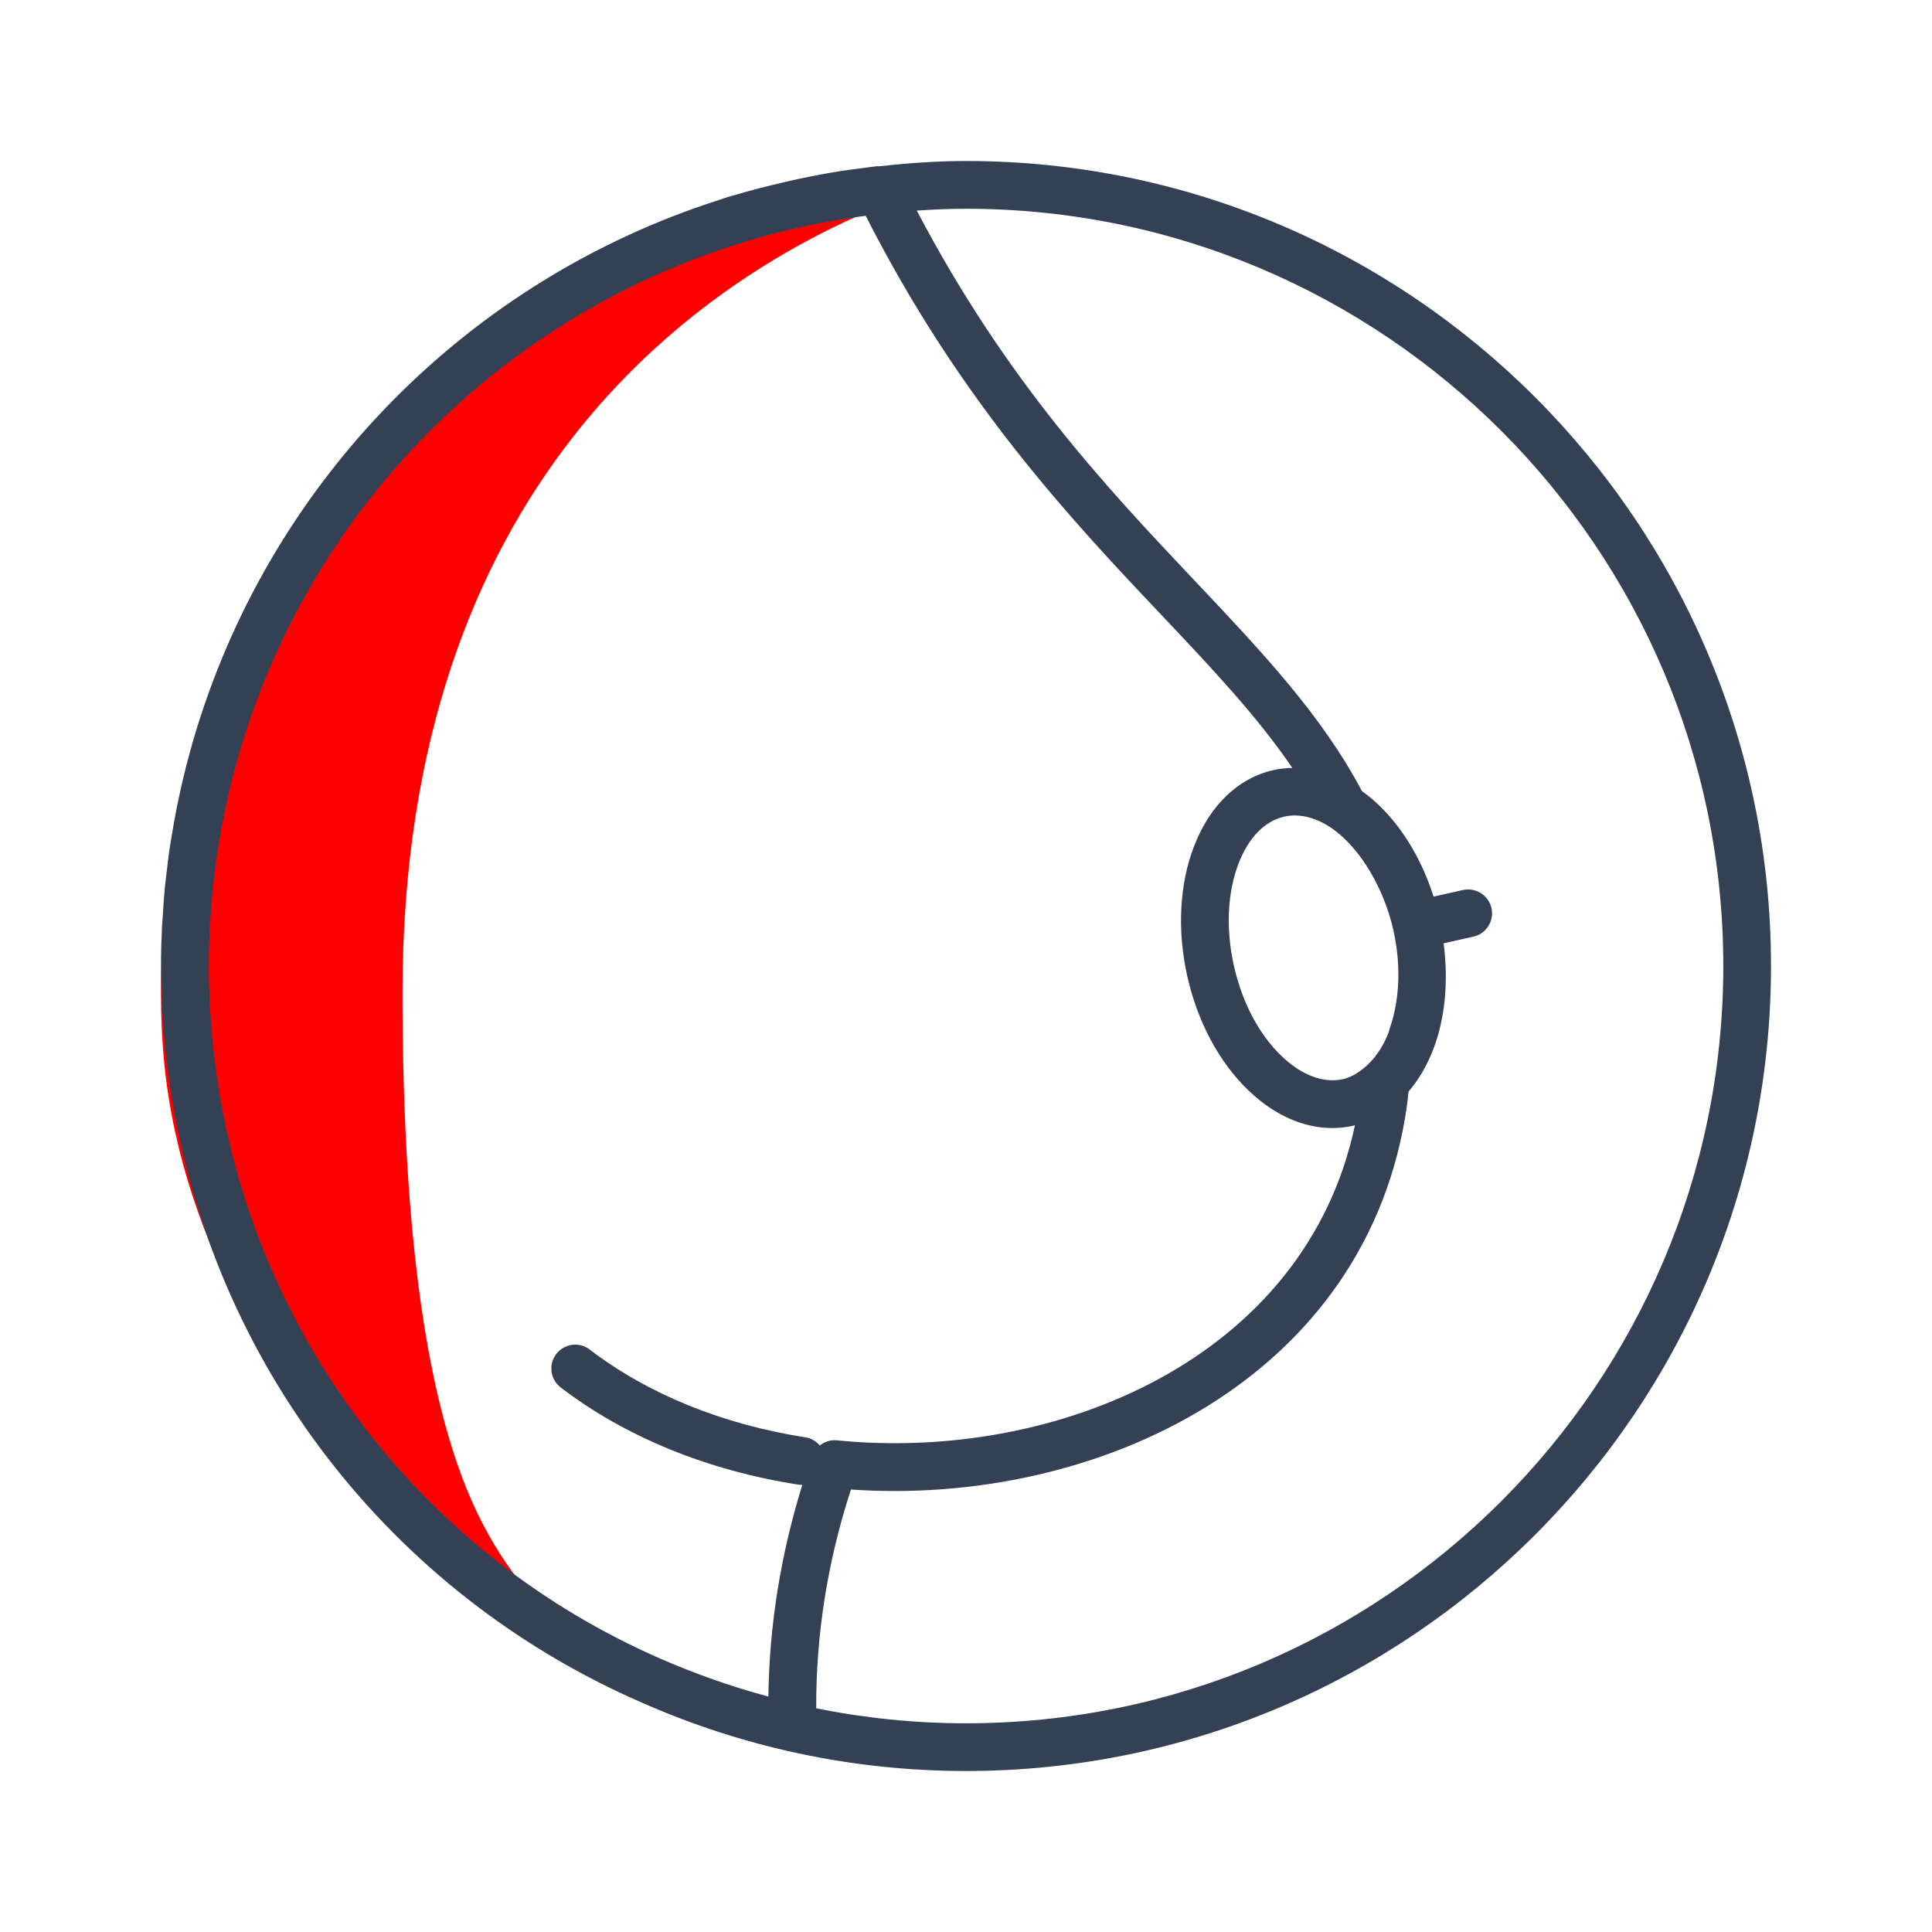 <svg width="36" height="36" viewBox="0 0 36 36" fill="none" xmlns="http://www.w3.org/2000/svg">
<g clip-path="url(#clip0_6003_15501)">
<path d="M7.5 18.5C7.499 9 13.034 5.333 16.034 4C7.534 4 2.534 12.5 3.034 19.5C3.534 26.5 10.534 31 10.034 30C9.534 29 7.501 28.013 7.5 18.5Z" fill="#FF0000"/>
<path d="M18 3C17.449 3 16.909 3.04 16.373 3.099C16.361 3.099 16.35 3.096 16.339 3.097C16.255 3.106 16.173 3.12 16.089 3.13C15.955 3.148 15.819 3.163 15.686 3.184C15.418 3.226 15.153 3.276 14.891 3.332C14.786 3.354 14.681 3.378 14.577 3.403C14.286 3.471 13.997 3.544 13.714 3.628C13.666 3.642 13.618 3.654 13.571 3.669C13.51 3.687 13.449 3.709 13.389 3.729C8.722 5.226 5.11 8.917 3.676 13.544C3.607 13.764 3.545 13.987 3.486 14.21C3.479 14.237 3.472 14.264 3.465 14.291C3.415 14.489 3.369 14.688 3.327 14.889C3.317 14.937 3.306 14.984 3.297 15.031C3.26 15.214 3.228 15.398 3.198 15.583C3.187 15.646 3.176 15.708 3.167 15.771C3.14 15.945 3.12 16.12 3.1 16.296C3.091 16.368 3.082 16.439 3.074 16.512C3.057 16.689 3.045 16.867 3.034 17.046C3.029 17.116 3.023 17.185 3.019 17.255C3.007 17.502 3 17.75 3 18C3 18.251 3.007 18.487 3.019 18.728C3.021 18.788 3.026 18.847 3.03 18.906C3.041 19.096 3.055 19.284 3.073 19.472C3.078 19.522 3.084 19.572 3.089 19.621C3.112 19.834 3.138 20.045 3.17 20.255C3.172 20.271 3.174 20.287 3.177 20.303C3.953 25.398 7.271 29.692 11.974 31.732C13.82 32.545 15.857 33 18 33C26.271 33 33 26.272 33 18C33 9.729 26.272 3 18 3ZM10.449 25.854C11.652 26.775 13.183 27.4 14.876 27.664C14.899 27.667 14.922 27.669 14.945 27.669C14.947 27.669 14.948 27.668 14.95 27.668C14.546 28.97 14.334 30.292 14.318 31.613C13.623 31.427 12.954 31.189 12.311 30.909C12.183 30.853 12.056 30.796 11.93 30.736C11.905 30.724 11.879 30.711 11.853 30.699C7.679 28.7 4.754 24.777 4.055 20.153C4.054 20.147 4.053 20.141 4.052 20.134C4.021 19.929 3.995 19.723 3.973 19.515C3.968 19.469 3.963 19.423 3.959 19.377C3.942 19.201 3.929 19.025 3.918 18.847C3.915 18.791 3.91 18.735 3.908 18.678C3.897 18.453 3.891 18.228 3.891 18C3.891 17.773 3.897 17.534 3.908 17.303C3.911 17.237 3.918 17.171 3.922 17.105C3.933 16.938 3.944 16.772 3.96 16.608C3.967 16.538 3.976 16.47 3.984 16.4C4.002 16.238 4.022 16.075 4.046 15.914C4.055 15.852 4.066 15.791 4.076 15.729C4.104 15.558 4.134 15.388 4.167 15.219C4.177 15.171 4.187 15.125 4.197 15.077C4.237 14.889 4.279 14.703 4.326 14.518C4.333 14.492 4.34 14.465 4.347 14.439C5.504 9.977 8.788 6.349 13.12 4.761C13.17 4.743 13.22 4.726 13.271 4.708C13.414 4.657 13.557 4.608 13.702 4.561C13.819 4.524 13.936 4.489 14.054 4.455C14.132 4.433 14.21 4.41 14.289 4.388C14.453 4.344 14.617 4.303 14.782 4.264C14.815 4.257 14.847 4.249 14.88 4.242C15.113 4.189 15.349 4.145 15.586 4.103C15.718 4.08 15.852 4.06 15.985 4.041C16.034 4.033 16.082 4.028 16.131 4.021C17.901 7.503 19.974 9.696 21.649 11.467C22.588 12.46 23.428 13.35 24.08 14.309C23.965 14.312 23.85 14.322 23.735 14.348C23.073 14.496 22.545 15.001 22.249 15.769C21.977 16.475 21.932 17.334 22.123 18.189C22.314 19.043 22.721 19.801 23.268 20.323C23.746 20.78 24.286 21.019 24.824 21.019C24.956 21.019 25.088 21.005 25.218 20.976C25.228 20.974 25.237 20.97 25.247 20.967C24.325 25.322 19.67 27.248 15.59 26.838C15.473 26.827 15.363 26.866 15.275 26.934C15.208 26.858 15.12 26.8 15.012 26.783C13.465 26.543 12.074 25.977 10.989 25.147C10.794 24.997 10.515 25.035 10.365 25.23C10.216 25.425 10.253 25.704 10.448 25.853L10.449 25.854ZM24.127 15.195C24.315 15.195 24.506 15.252 24.692 15.356C25.008 15.534 25.303 15.853 25.54 16.258C25.723 16.571 25.874 16.932 25.963 17.33C26.109 17.982 26.082 18.623 25.899 19.153C25.89 19.179 25.886 19.209 25.876 19.235C25.759 19.538 25.592 19.763 25.397 19.916C25.282 20.006 25.159 20.078 25.025 20.108C24.661 20.189 24.256 20.037 23.883 19.681C23.461 19.278 23.145 18.679 22.992 17.995C22.839 17.311 22.87 16.634 23.079 16.09C23.265 15.608 23.567 15.298 23.93 15.217C23.995 15.202 24.061 15.195 24.127 15.195ZM18 32.111C17.045 32.111 16.112 32.014 15.209 31.832C15.203 30.468 15.418 29.1 15.856 27.755C20.424 28.071 25.51 25.712 26.22 20.577C26.232 20.496 26.236 20.421 26.246 20.341C26.431 20.124 26.588 19.862 26.706 19.555C26.931 18.971 26.991 18.281 26.9 17.577L27.454 17.453C27.694 17.399 27.845 17.161 27.792 16.922C27.738 16.682 27.5 16.532 27.26 16.584L26.713 16.707C26.438 15.845 25.955 15.154 25.377 14.739C24.633 13.335 23.529 12.161 22.296 10.857C20.629 9.094 18.753 7.107 17.083 3.924C17.386 3.904 17.692 3.89 18 3.89C25.781 3.89 32.111 10.22 32.111 18.001C32.111 25.782 25.781 32.111 18 32.111Z" fill="#344154"/>
</g>
<defs>
<clipPath id="clip0_6003_15501">
<rect width="30" height="30" fill="white" transform="translate(3 3)"/>
</clipPath>
</defs>
</svg>

